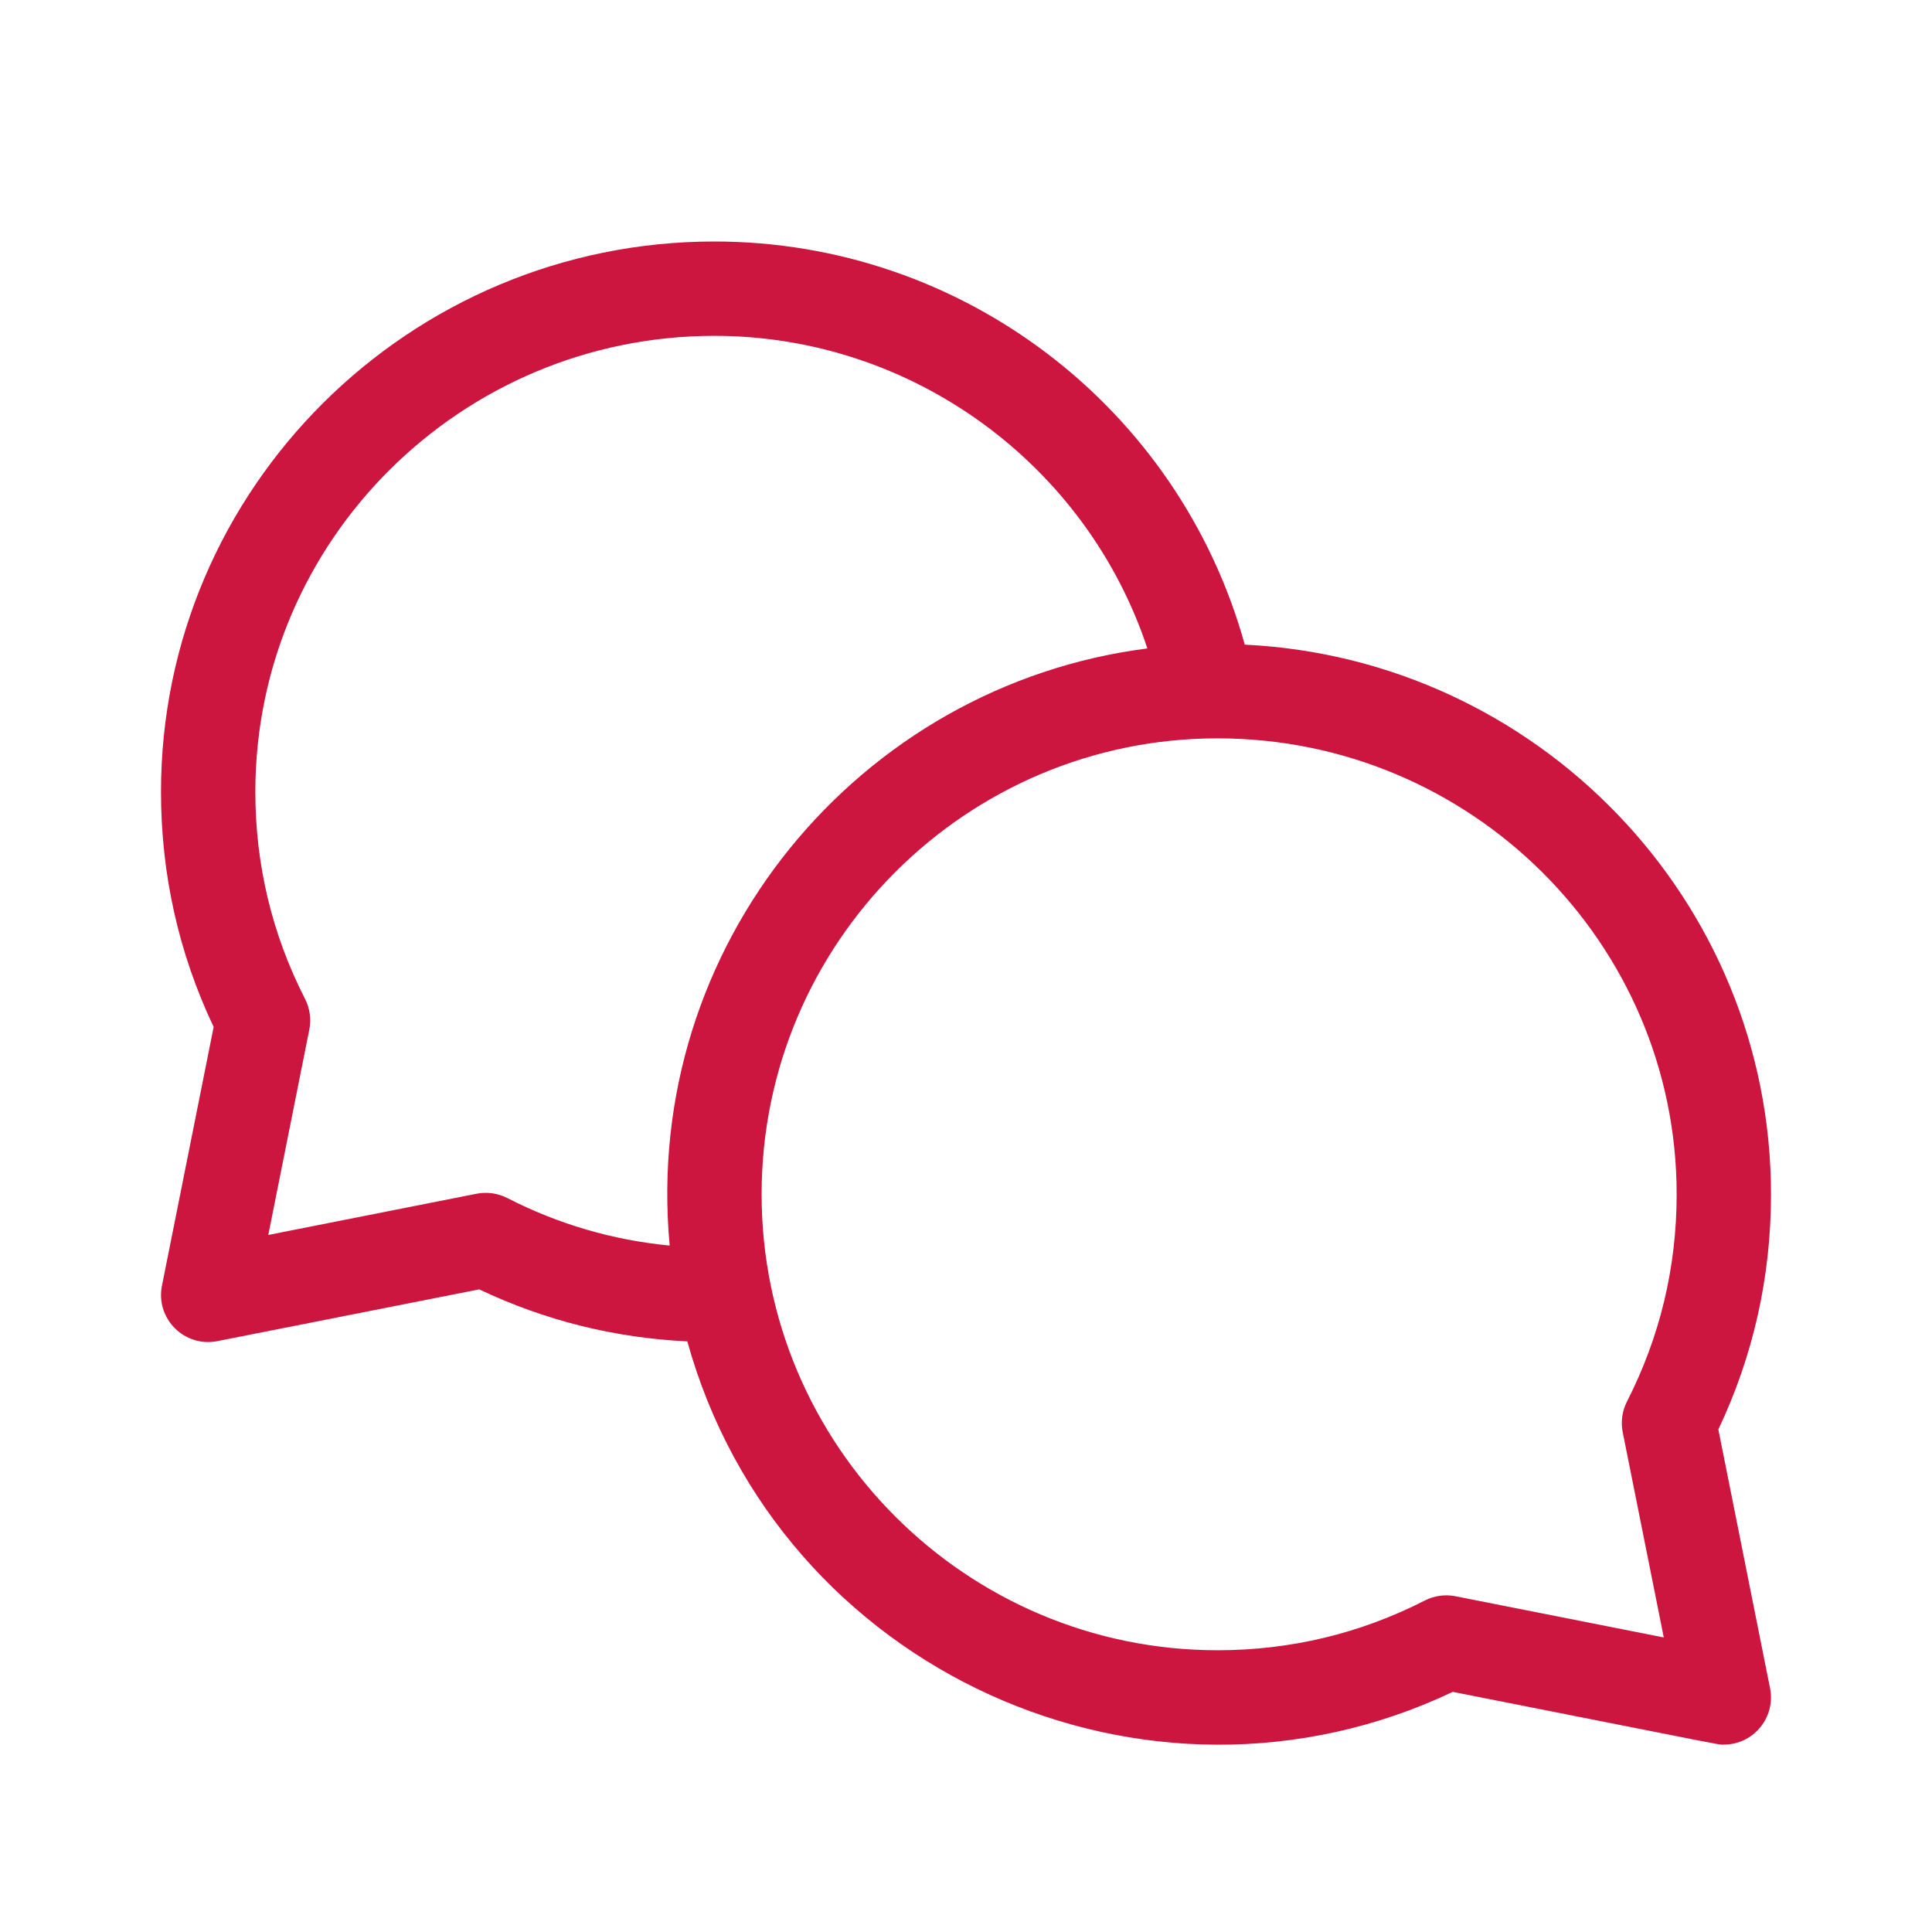 <svg width="24" height="24" viewBox="0 0 24 24" fill="none" xmlns="http://www.w3.org/2000/svg">
<path d="M21.346 17.757C21.78 16.842 22 15.86 22 14.836C22 11.179 19.097 8.184 15.463 8.008C14.644 5.058 11.954 3 8.875 3C5.084 3 2 6.067 2 9.836C2 10.86 2.22 11.842 2.654 12.757L2.012 15.971C1.93 16.38 2.291 16.741 2.7 16.66L5.953 16.017C6.768 16.404 7.635 16.62 8.538 16.663C9.676 20.762 14.249 22.819 18.047 21.017C21.61 21.721 21.332 21.672 21.414 21.672C21.784 21.672 22.061 21.332 21.988 20.971L21.346 17.757ZM6.301 14.882C6.183 14.822 6.049 14.804 5.92 14.829L3.333 15.341L3.842 12.792C3.868 12.663 3.85 12.528 3.79 12.41C3.38 11.609 3.172 10.743 3.172 9.836C3.172 6.713 5.73 4.172 8.875 4.172C11.333 4.172 13.497 5.77 14.253 8.055C10.671 8.513 7.973 11.745 8.319 15.473C7.613 15.405 6.937 15.208 6.301 14.882ZM20.158 17.792L20.668 20.341L18.08 19.829C17.951 19.804 17.817 19.822 17.7 19.882C16.898 20.292 16.032 20.5 15.125 20.5C12.002 20.5 9.461 17.959 9.461 14.836C9.461 11.713 12.002 9.172 15.125 9.172C18.27 9.172 20.828 11.713 20.828 14.836C20.828 15.743 20.62 16.609 20.211 17.41C20.151 17.528 20.132 17.662 20.158 17.792Z" fill="#CC163F"/>
</svg>
